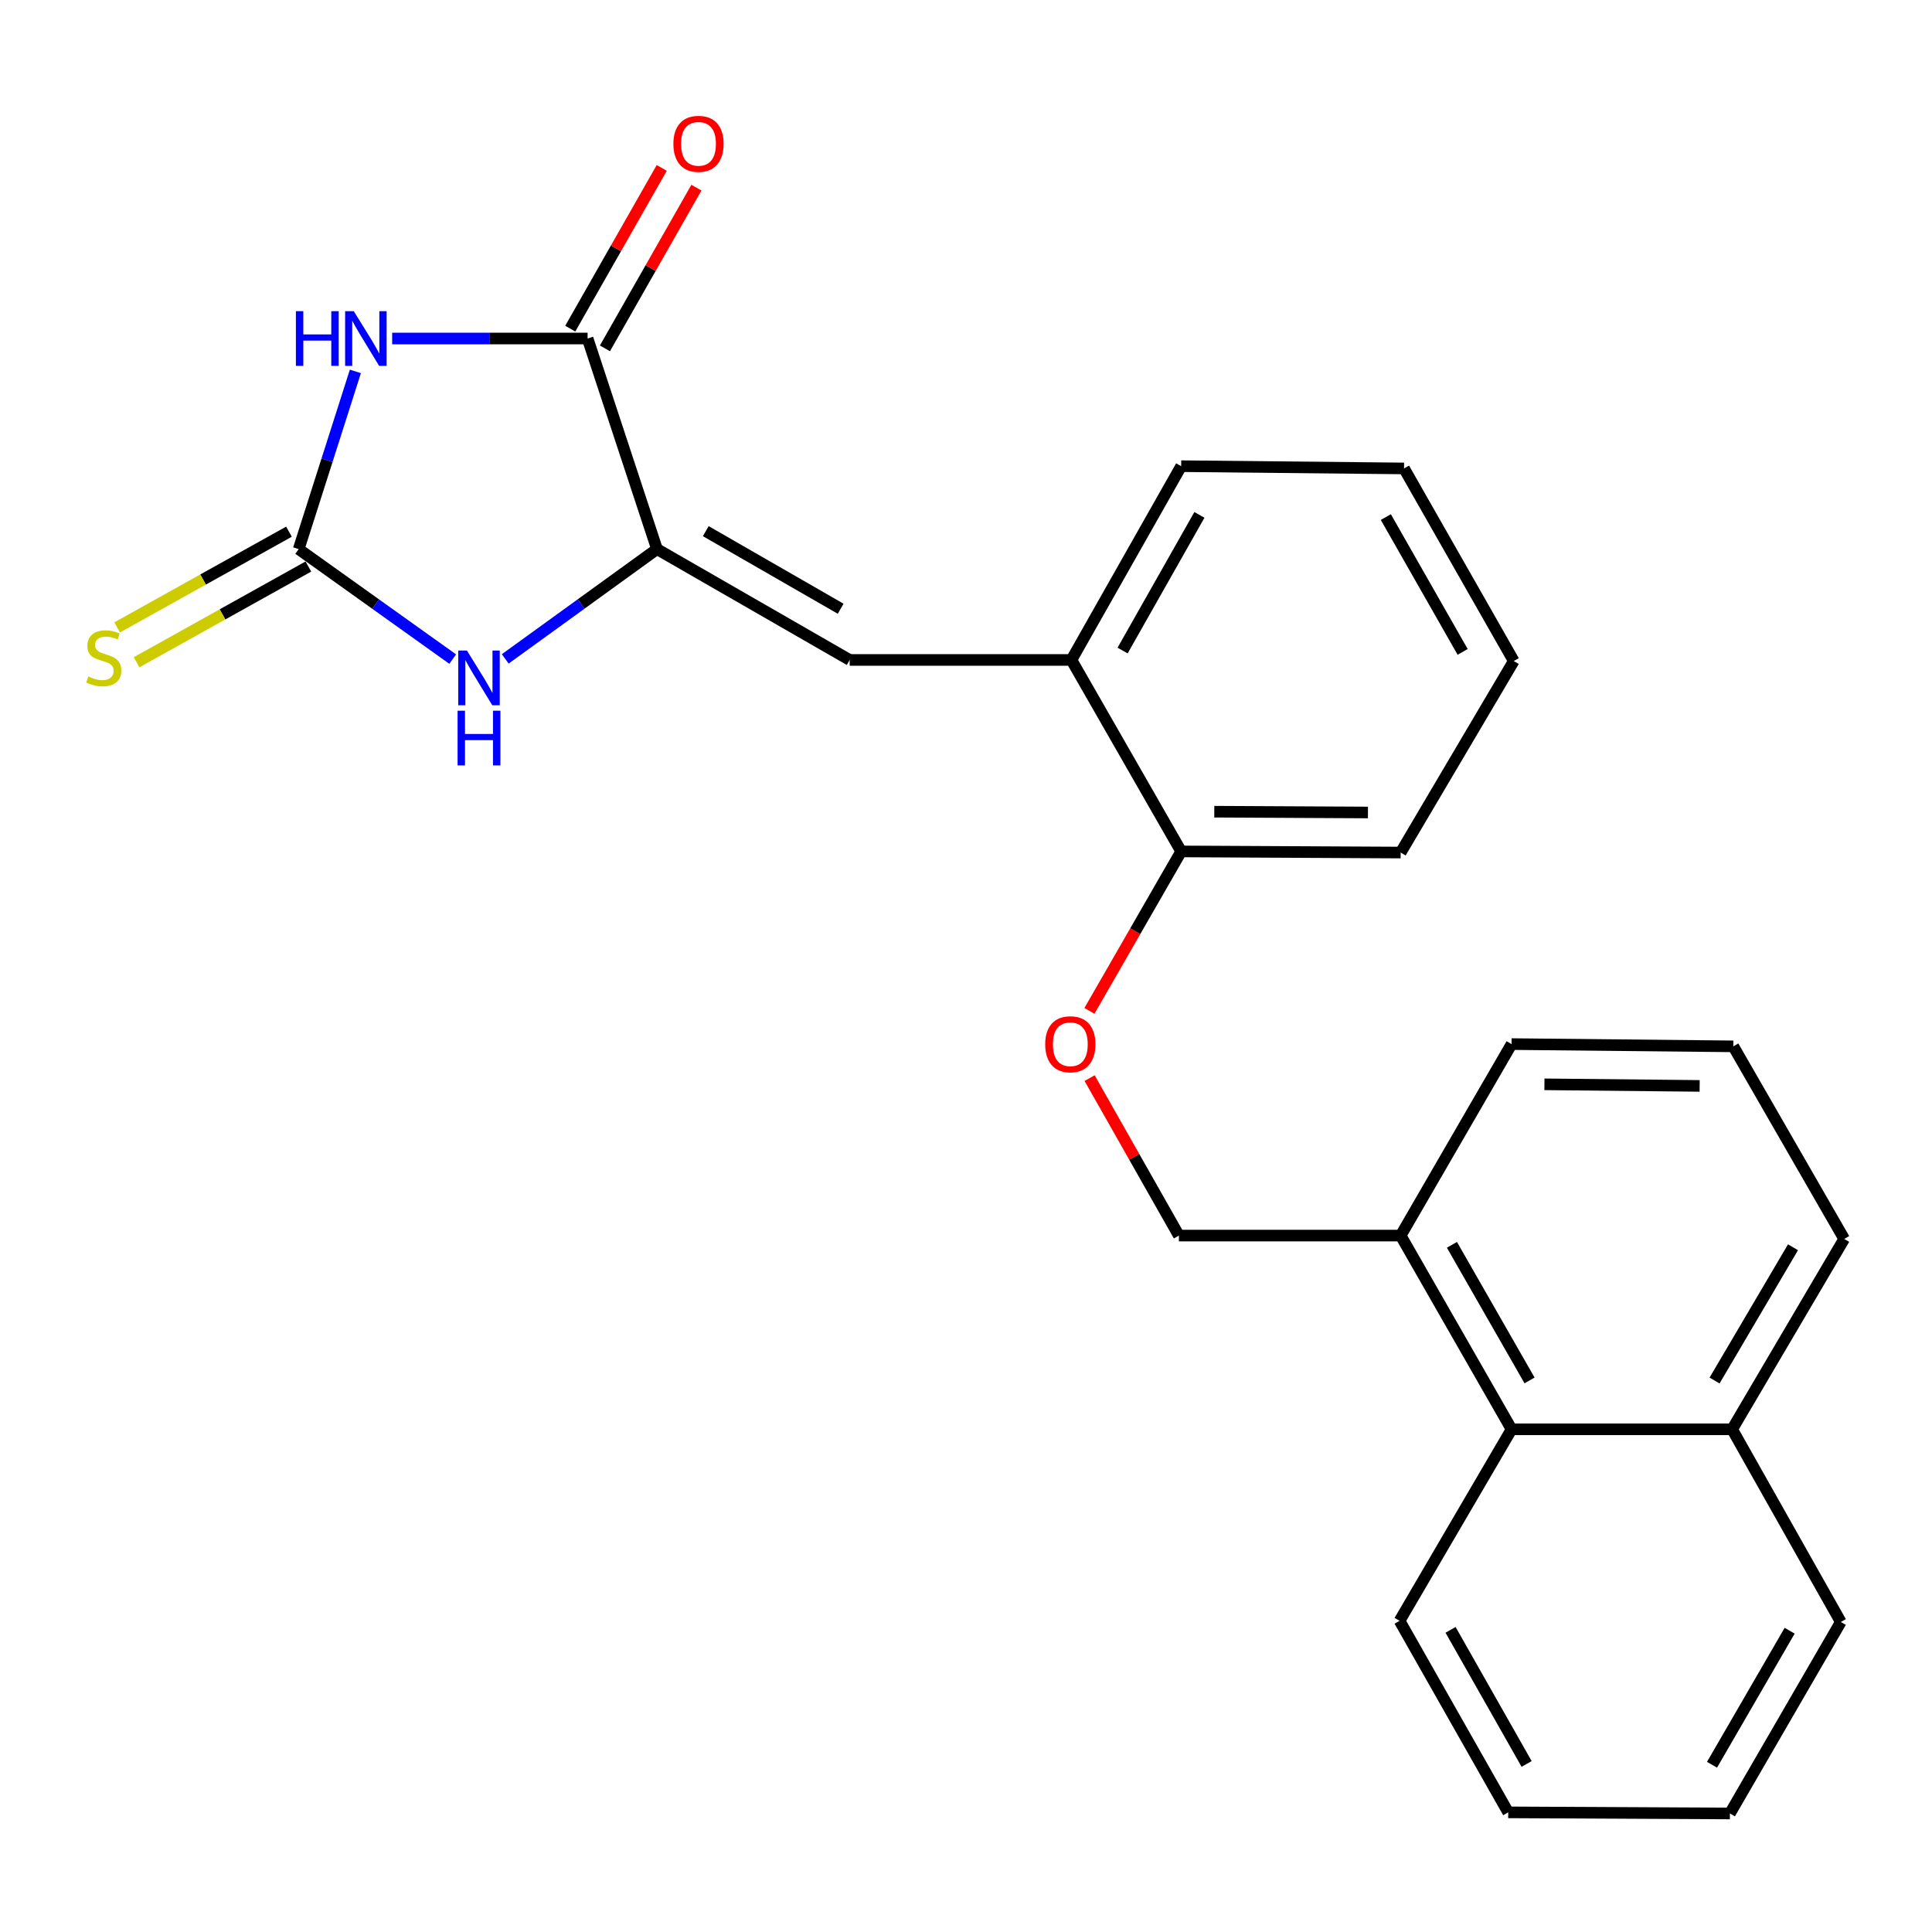 <?xml version='1.0' encoding='iso-8859-1'?>
<svg version='1.1' baseProfile='full'
              xmlns='http://www.w3.org/2000/svg'
                      xmlns:rdkit='http://www.rdkit.org/xml'
                      xmlns:xlink='http://www.w3.org/1999/xlink'
                  xml:space='preserve'
width='1000px' height='1000px' viewBox='0 0 1000 1000'>
<!-- END OF HEADER -->
<rect style='opacity:1.0;fill:#FFFFFF;stroke:none' width='1000' height='1000' x='0' y='0'> </rect>
<path class='bond-0' d='M 183.943,192.234 L 169.267,238.226' style='fill:none;fill-rule:evenodd;stroke:#0000FF;stroke-width:6px;stroke-linecap:butt;stroke-linejoin:miter;stroke-opacity:1' />
<path class='bond-0' d='M 169.267,238.226 L 154.592,284.219' style='fill:none;fill-rule:evenodd;stroke:#000000;stroke-width:6px;stroke-linecap:butt;stroke-linejoin:miter;stroke-opacity:1' />
<path class='bond-2' d='M 202.983,175.214 L 253.561,175.214' style='fill:none;fill-rule:evenodd;stroke:#0000FF;stroke-width:6px;stroke-linecap:butt;stroke-linejoin:miter;stroke-opacity:1' />
<path class='bond-2' d='M 253.561,175.214 L 304.138,175.214' style='fill:none;fill-rule:evenodd;stroke:#000000;stroke-width:6px;stroke-linecap:butt;stroke-linejoin:miter;stroke-opacity:1' />
<path class='bond-3' d='M 154.592,284.219 L 194.455,312.686' style='fill:none;fill-rule:evenodd;stroke:#000000;stroke-width:6px;stroke-linecap:butt;stroke-linejoin:miter;stroke-opacity:1' />
<path class='bond-3' d='M 194.455,312.686 L 234.319,341.153' style='fill:none;fill-rule:evenodd;stroke:#0000FF;stroke-width:6px;stroke-linecap:butt;stroke-linejoin:miter;stroke-opacity:1' />
<path class='bond-6' d='M 149.567,275.199 L 105.109,299.966' style='fill:none;fill-rule:evenodd;stroke:#000000;stroke-width:6px;stroke-linecap:butt;stroke-linejoin:miter;stroke-opacity:1' />
<path class='bond-6' d='M 105.109,299.966 L 60.651,324.733' style='fill:none;fill-rule:evenodd;stroke:#CCCC00;stroke-width:6px;stroke-linecap:butt;stroke-linejoin:miter;stroke-opacity:1' />
<path class='bond-6' d='M 159.616,293.238 L 115.158,318.005' style='fill:none;fill-rule:evenodd;stroke:#000000;stroke-width:6px;stroke-linecap:butt;stroke-linejoin:miter;stroke-opacity:1' />
<path class='bond-6' d='M 115.158,318.005 L 70.7,342.772' style='fill:none;fill-rule:evenodd;stroke:#CCCC00;stroke-width:6px;stroke-linecap:butt;stroke-linejoin:miter;stroke-opacity:1' />
<path class='bond-1' d='M 340.057,284.219 L 304.138,175.214' style='fill:none;fill-rule:evenodd;stroke:#000000;stroke-width:6px;stroke-linecap:butt;stroke-linejoin:miter;stroke-opacity:1' />
<path class='bond-4' d='M 340.057,284.219 L 439.793,341.59' style='fill:none;fill-rule:evenodd;stroke:#000000;stroke-width:6px;stroke-linecap:butt;stroke-linejoin:miter;stroke-opacity:1' />
<path class='bond-4' d='M 365.313,274.925 L 435.129,315.085' style='fill:none;fill-rule:evenodd;stroke:#000000;stroke-width:6px;stroke-linecap:butt;stroke-linejoin:miter;stroke-opacity:1' />
<path class='bond-25' d='M 340.057,284.219 L 300.783,312.631' style='fill:none;fill-rule:evenodd;stroke:#000000;stroke-width:6px;stroke-linecap:butt;stroke-linejoin:miter;stroke-opacity:1' />
<path class='bond-25' d='M 300.783,312.631 L 261.509,341.044' style='fill:none;fill-rule:evenodd;stroke:#0000FF;stroke-width:6px;stroke-linecap:butt;stroke-linejoin:miter;stroke-opacity:1' />
<path class='bond-8' d='M 313.111,180.321 L 336.787,138.727' style='fill:none;fill-rule:evenodd;stroke:#000000;stroke-width:6px;stroke-linecap:butt;stroke-linejoin:miter;stroke-opacity:1' />
<path class='bond-8' d='M 336.787,138.727 L 360.463,97.133' style='fill:none;fill-rule:evenodd;stroke:#FF0000;stroke-width:6px;stroke-linecap:butt;stroke-linejoin:miter;stroke-opacity:1' />
<path class='bond-8' d='M 295.166,170.106 L 318.842,128.512' style='fill:none;fill-rule:evenodd;stroke:#000000;stroke-width:6px;stroke-linecap:butt;stroke-linejoin:miter;stroke-opacity:1' />
<path class='bond-8' d='M 318.842,128.512 L 342.518,86.918' style='fill:none;fill-rule:evenodd;stroke:#FF0000;stroke-width:6px;stroke-linecap:butt;stroke-linejoin:miter;stroke-opacity:1' />
<path class='bond-5' d='M 439.793,341.59 L 554.569,341.59' style='fill:none;fill-rule:evenodd;stroke:#000000;stroke-width:6px;stroke-linecap:butt;stroke-linejoin:miter;stroke-opacity:1' />
<path class='bond-10' d='M 554.569,341.59 L 611.366,440.695' style='fill:none;fill-rule:evenodd;stroke:#000000;stroke-width:6px;stroke-linecap:butt;stroke-linejoin:miter;stroke-opacity:1' />
<path class='bond-15' d='M 554.569,341.59 L 611.366,241.291' style='fill:none;fill-rule:evenodd;stroke:#000000;stroke-width:6px;stroke-linecap:butt;stroke-linejoin:miter;stroke-opacity:1' />
<path class='bond-15' d='M 581.056,336.72 L 620.814,266.511' style='fill:none;fill-rule:evenodd;stroke:#000000;stroke-width:6px;stroke-linecap:butt;stroke-linejoin:miter;stroke-opacity:1' />
<path class='bond-7' d='M 782.388,739.811 L 724.983,639.536' style='fill:none;fill-rule:evenodd;stroke:#000000;stroke-width:6px;stroke-linecap:butt;stroke-linejoin:miter;stroke-opacity:1' />
<path class='bond-7' d='M 791.697,714.511 L 751.514,644.318' style='fill:none;fill-rule:evenodd;stroke:#000000;stroke-width:6px;stroke-linecap:butt;stroke-linejoin:miter;stroke-opacity:1' />
<path class='bond-13' d='M 782.388,739.811 L 896.555,739.811' style='fill:none;fill-rule:evenodd;stroke:#000000;stroke-width:6px;stroke-linecap:butt;stroke-linejoin:miter;stroke-opacity:1' />
<path class='bond-17' d='M 782.388,739.811 L 724.409,838.928' style='fill:none;fill-rule:evenodd;stroke:#000000;stroke-width:6px;stroke-linecap:butt;stroke-linejoin:miter;stroke-opacity:1' />
<path class='bond-9' d='M 563.888,523.223 L 587.627,481.959' style='fill:none;fill-rule:evenodd;stroke:#FF0000;stroke-width:6px;stroke-linecap:butt;stroke-linejoin:miter;stroke-opacity:1' />
<path class='bond-9' d='M 587.627,481.959 L 611.366,440.695' style='fill:none;fill-rule:evenodd;stroke:#000000;stroke-width:6px;stroke-linecap:butt;stroke-linejoin:miter;stroke-opacity:1' />
<path class='bond-12' d='M 563.979,558.028 L 587.087,598.782' style='fill:none;fill-rule:evenodd;stroke:#FF0000;stroke-width:6px;stroke-linecap:butt;stroke-linejoin:miter;stroke-opacity:1' />
<path class='bond-12' d='M 587.087,598.782 L 610.195,639.536' style='fill:none;fill-rule:evenodd;stroke:#000000;stroke-width:6px;stroke-linecap:butt;stroke-linejoin:miter;stroke-opacity:1' />
<path class='bond-19' d='M 611.366,440.695 L 724.983,441.28' style='fill:none;fill-rule:evenodd;stroke:#000000;stroke-width:6px;stroke-linecap:butt;stroke-linejoin:miter;stroke-opacity:1' />
<path class='bond-19' d='M 628.514,420.133 L 708.046,420.543' style='fill:none;fill-rule:evenodd;stroke:#000000;stroke-width:6px;stroke-linecap:butt;stroke-linejoin:miter;stroke-opacity:1' />
<path class='bond-11' d='M 724.983,639.536 L 610.195,639.536' style='fill:none;fill-rule:evenodd;stroke:#000000;stroke-width:6px;stroke-linecap:butt;stroke-linejoin:miter;stroke-opacity:1' />
<path class='bond-16' d='M 724.983,639.536 L 782.388,540.419' style='fill:none;fill-rule:evenodd;stroke:#000000;stroke-width:6px;stroke-linecap:butt;stroke-linejoin:miter;stroke-opacity:1' />
<path class='bond-20' d='M 896.555,739.811 L 952.802,839.536' style='fill:none;fill-rule:evenodd;stroke:#000000;stroke-width:6px;stroke-linecap:butt;stroke-linejoin:miter;stroke-opacity:1' />
<path class='bond-27' d='M 896.555,739.811 L 954.545,641.28' style='fill:none;fill-rule:evenodd;stroke:#000000;stroke-width:6px;stroke-linecap:butt;stroke-linejoin:miter;stroke-opacity:1' />
<path class='bond-27' d='M 887.458,714.558 L 928.051,645.586' style='fill:none;fill-rule:evenodd;stroke:#000000;stroke-width:6px;stroke-linecap:butt;stroke-linejoin:miter;stroke-opacity:1' />
<path class='bond-14' d='M 897.163,541.589 L 782.388,540.419' style='fill:none;fill-rule:evenodd;stroke:#000000;stroke-width:6px;stroke-linecap:butt;stroke-linejoin:miter;stroke-opacity:1' />
<path class='bond-14' d='M 879.736,562.062 L 799.394,561.243' style='fill:none;fill-rule:evenodd;stroke:#000000;stroke-width:6px;stroke-linecap:butt;stroke-linejoin:miter;stroke-opacity:1' />
<path class='bond-18' d='M 897.163,541.589 L 954.545,641.28' style='fill:none;fill-rule:evenodd;stroke:#000000;stroke-width:6px;stroke-linecap:butt;stroke-linejoin:miter;stroke-opacity:1' />
<path class='bond-21' d='M 611.366,241.291 L 726.726,242.461' style='fill:none;fill-rule:evenodd;stroke:#000000;stroke-width:6px;stroke-linecap:butt;stroke-linejoin:miter;stroke-opacity:1' />
<path class='bond-22' d='M 724.409,838.928 L 780.655,938.079' style='fill:none;fill-rule:evenodd;stroke:#000000;stroke-width:6px;stroke-linecap:butt;stroke-linejoin:miter;stroke-opacity:1' />
<path class='bond-22' d='M 750.807,843.612 L 790.179,913.018' style='fill:none;fill-rule:evenodd;stroke:#000000;stroke-width:6px;stroke-linecap:butt;stroke-linejoin:miter;stroke-opacity:1' />
<path class='bond-26' d='M 724.983,441.28 L 783.523,342.152' style='fill:none;fill-rule:evenodd;stroke:#000000;stroke-width:6px;stroke-linecap:butt;stroke-linejoin:miter;stroke-opacity:1' />
<path class='bond-28' d='M 952.802,839.536 L 895.397,938.652' style='fill:none;fill-rule:evenodd;stroke:#000000;stroke-width:6px;stroke-linecap:butt;stroke-linejoin:miter;stroke-opacity:1' />
<path class='bond-28' d='M 926.322,844.054 L 886.139,913.436' style='fill:none;fill-rule:evenodd;stroke:#000000;stroke-width:6px;stroke-linecap:butt;stroke-linejoin:miter;stroke-opacity:1' />
<path class='bond-23' d='M 726.726,242.461 L 783.523,342.152' style='fill:none;fill-rule:evenodd;stroke:#000000;stroke-width:6px;stroke-linecap:butt;stroke-linejoin:miter;stroke-opacity:1' />
<path class='bond-23' d='M 717.304,267.637 L 757.062,337.42' style='fill:none;fill-rule:evenodd;stroke:#000000;stroke-width:6px;stroke-linecap:butt;stroke-linejoin:miter;stroke-opacity:1' />
<path class='bond-24' d='M 780.655,938.079 L 895.397,938.652' style='fill:none;fill-rule:evenodd;stroke:#000000;stroke-width:6px;stroke-linecap:butt;stroke-linejoin:miter;stroke-opacity:1' />
<path  class='atom-0' d='M 153.154 161.054
L 156.994 161.054
L 156.994 173.094
L 171.474 173.094
L 171.474 161.054
L 175.314 161.054
L 175.314 189.374
L 171.474 189.374
L 171.474 176.294
L 156.994 176.294
L 156.994 189.374
L 153.154 189.374
L 153.154 161.054
' fill='#0000FF'/>
<path  class='atom-0' d='M 183.114 161.054
L 192.394 176.054
Q 193.314 177.534, 194.794 180.214
Q 196.274 182.894, 196.354 183.054
L 196.354 161.054
L 200.114 161.054
L 200.114 189.374
L 196.234 189.374
L 186.274 172.974
Q 185.114 171.054, 183.874 168.854
Q 182.674 166.654, 182.314 165.974
L 182.314 189.374
L 178.634 189.374
L 178.634 161.054
L 183.114 161.054
' fill='#0000FF'/>
<path  class='atom-4' d='M 241.667 336.71
L 250.947 351.71
Q 251.867 353.19, 253.347 355.87
Q 254.827 358.55, 254.907 358.71
L 254.907 336.71
L 258.667 336.71
L 258.667 365.03
L 254.787 365.03
L 244.827 348.63
Q 243.667 346.71, 242.427 344.51
Q 241.227 342.31, 240.867 341.63
L 240.867 365.03
L 237.187 365.03
L 237.187 336.71
L 241.667 336.71
' fill='#0000FF'/>
<path  class='atom-4' d='M 236.847 367.862
L 240.687 367.862
L 240.687 379.902
L 255.167 379.902
L 255.167 367.862
L 259.007 367.862
L 259.007 396.182
L 255.167 396.182
L 255.167 383.102
L 240.687 383.102
L 240.687 396.182
L 236.847 396.182
L 236.847 367.862
' fill='#0000FF'/>
<path  class='atom-7' d='M 45.708 350.139
Q 46.028 350.259, 47.348 350.819
Q 48.668 351.379, 50.108 351.739
Q 51.588 352.059, 53.028 352.059
Q 55.708 352.059, 57.268 350.779
Q 58.828 349.459, 58.828 347.179
Q 58.828 345.619, 58.028 344.659
Q 57.268 343.699, 56.068 343.179
Q 54.868 342.659, 52.868 342.059
Q 50.348 341.299, 48.828 340.579
Q 47.348 339.859, 46.268 338.339
Q 45.228 336.819, 45.228 334.259
Q 45.228 330.699, 47.628 328.499
Q 50.068 326.299, 54.868 326.299
Q 58.148 326.299, 61.868 327.859
L 60.948 330.939
Q 57.548 329.539, 54.988 329.539
Q 52.228 329.539, 50.708 330.699
Q 49.188 331.819, 49.228 333.779
Q 49.228 335.299, 49.988 336.219
Q 50.788 337.139, 51.908 337.659
Q 53.068 338.179, 54.988 338.779
Q 57.548 339.579, 59.068 340.379
Q 60.588 341.179, 61.668 342.819
Q 62.788 344.419, 62.788 347.179
Q 62.788 351.099, 60.148 353.219
Q 57.548 355.299, 53.188 355.299
Q 50.668 355.299, 48.748 354.739
Q 46.868 354.219, 44.628 353.299
L 45.708 350.139
' fill='#CCCC00'/>
<path  class='atom-9' d='M 348.544 74.445
Q 348.544 67.645, 351.904 63.845
Q 355.264 60.045, 361.544 60.045
Q 367.824 60.045, 371.184 63.845
Q 374.544 67.645, 374.544 74.445
Q 374.544 81.325, 371.144 85.245
Q 367.744 89.125, 361.544 89.125
Q 355.304 89.125, 351.904 85.245
Q 348.544 81.365, 348.544 74.445
M 361.544 85.925
Q 365.864 85.925, 368.184 83.045
Q 370.544 80.125, 370.544 74.445
Q 370.544 68.885, 368.184 66.085
Q 365.864 63.245, 361.544 63.245
Q 357.224 63.245, 354.864 66.045
Q 352.544 68.845, 352.544 74.445
Q 352.544 80.165, 354.864 83.045
Q 357.224 85.925, 361.544 85.925
' fill='#FF0000'/>
<path  class='atom-10' d='M 540.995 540.499
Q 540.995 533.699, 544.355 529.899
Q 547.715 526.099, 553.995 526.099
Q 560.275 526.099, 563.635 529.899
Q 566.995 533.699, 566.995 540.499
Q 566.995 547.379, 563.595 551.299
Q 560.195 555.179, 553.995 555.179
Q 547.755 555.179, 544.355 551.299
Q 540.995 547.419, 540.995 540.499
M 553.995 551.979
Q 558.315 551.979, 560.635 549.099
Q 562.995 546.179, 562.995 540.499
Q 562.995 534.939, 560.635 532.139
Q 558.315 529.299, 553.995 529.299
Q 549.675 529.299, 547.315 532.099
Q 544.995 534.899, 544.995 540.499
Q 544.995 546.219, 547.315 549.099
Q 549.675 551.979, 553.995 551.979
' fill='#FF0000'/>
</svg>
